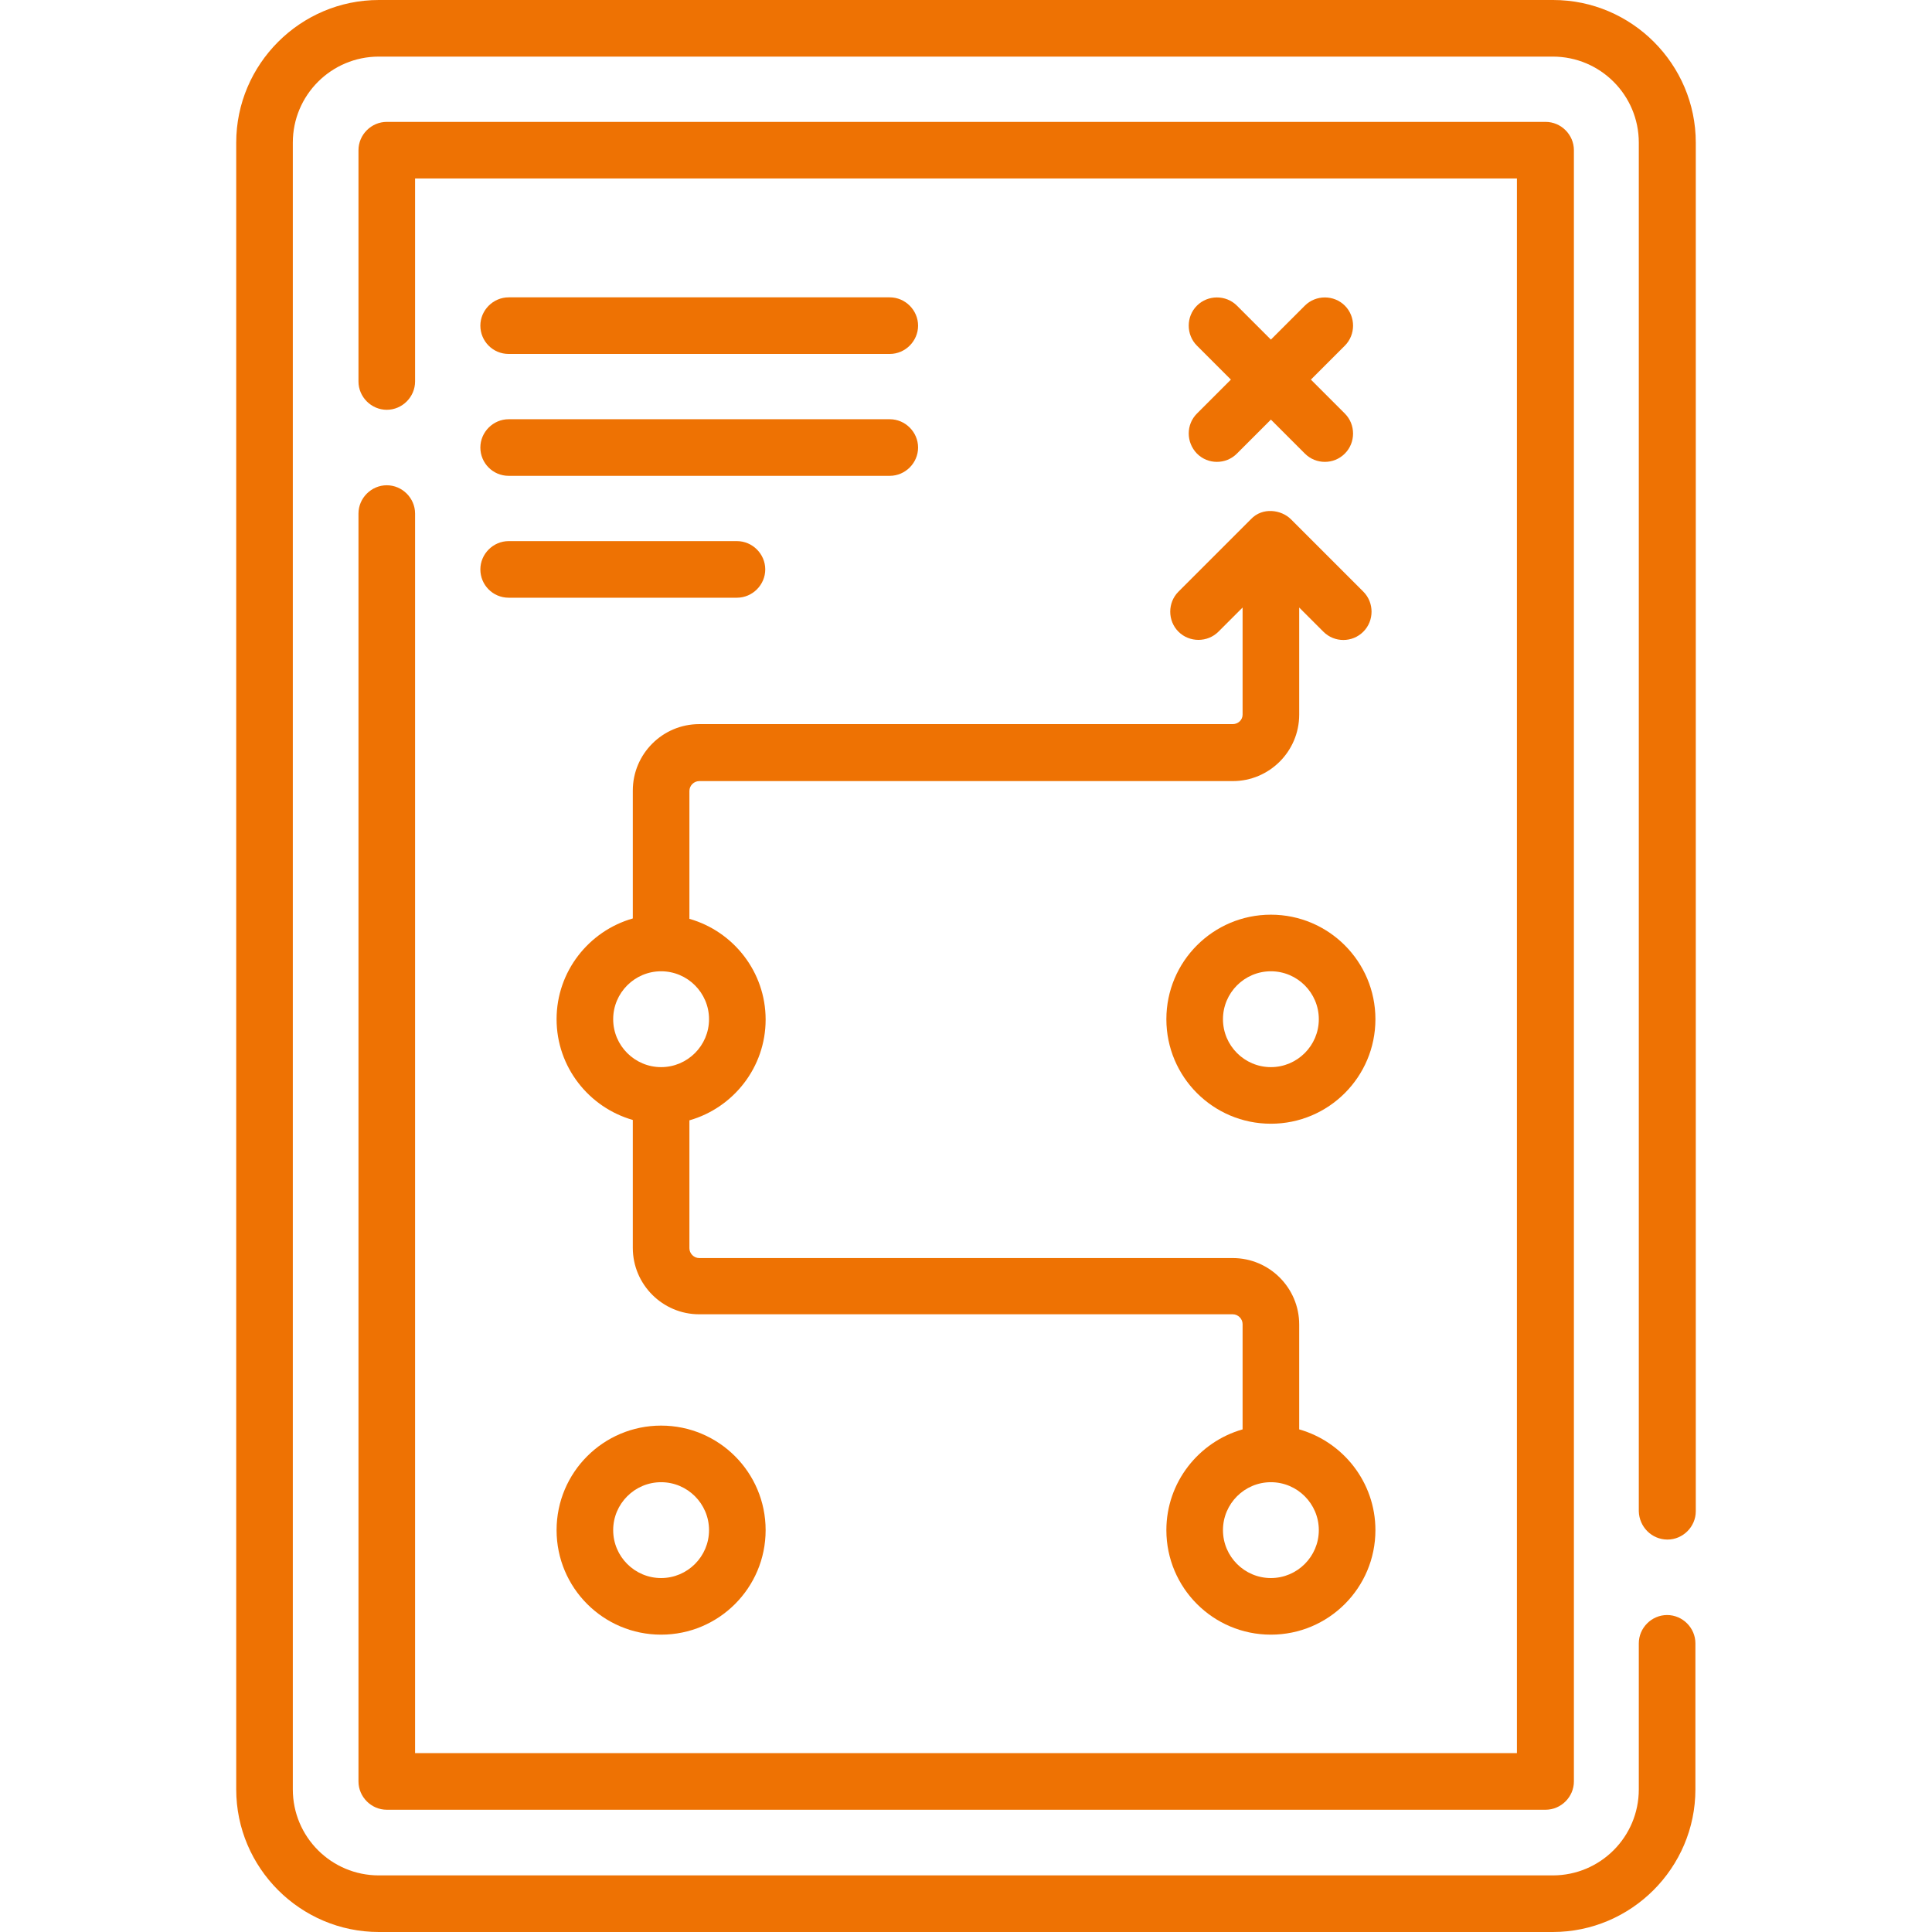 <?xml version="1.0" encoding="utf-8"?>
<!-- Generator: Adobe Illustrator 24.1.3, SVG Export Plug-In . SVG Version: 6.00 Build 0)  -->
<svg version="1.1" id="Capa_1" xmlns="http://www.w3.org/2000/svg" xmlns:xlink="http://www.w3.org/1999/xlink" x="0px" y="0px"
	 viewBox="0 0 512 512" style="enable-background:new 0 0 512 512;" xml:space="preserve">
<style type="text/css">
	.st0{fill:#EE7203;}
</style>
<g>
	<g>
		<path class="st0" d="M102.5,128.6c-4.1,0-7.5,3.4-7.5,7.5v336c0,4.1,3.4,7.5,7.5,7.5h307.1c4.1,0,7.5-3.4,7.5-7.5V39.8
			c0-4.1-3.4-7.5-7.5-7.5H102.5c-4.1,0-7.5,3.4-7.5,7.5v61.3c0,4.1,3.4,7.5,7.5,7.5s7.5-3.4,7.5-7.5V47.3H402v417.3H110V136.1
			C110,132,106.6,128.6,102.5,128.6z"/>
		<path class="st0" d="M441.9,408c4.1,0,7.5-3.4,7.5-7.5V37.8c0-20.8-17-37.8-37.8-37.8H100.4C79.6,0,62.6,17,62.6,37.8v436.4
			c0,20.8,17,37.8,37.8,37.8h311.1c20.8,0,37.8-17,37.8-37.8v-38.7c0-4.1-3.4-7.5-7.5-7.5s-7.5,3.4-7.5,7.5v38.7
			c0,12.6-10.2,22.8-22.8,22.8H100.4c-12.6,0-22.8-10.2-22.8-22.8V37.8c0-12.6,10.2-22.8,22.8-22.8h311.1
			c12.6,0,22.8,10.2,22.8,22.8v362.7C434.4,404.6,437.7,408,441.9,408z"/>
		<path class="st0" d="M317.2,120.2c1.5,1.5,3.4,2.2,5.3,2.2s3.8-0.7,5.3-2.2l9-9l9,9c1.5,1.5,3.4,2.2,5.3,2.2s3.8-0.7,5.3-2.2
			c2.9-2.9,2.9-7.7,0-10.6l-9-9l9-9c2.9-2.9,2.9-7.7,0-10.6c-2.9-2.9-7.7-2.9-10.6,0l-9,9l-9-9c-2.9-2.9-7.7-2.9-10.6,0
			c-2.9,2.9-2.9,7.7,0,10.6l9,9l-9,9C314.3,112.5,314.3,117.2,317.2,120.2L317.2,120.2z"/>
		<path class="st0" d="M326.7,191.9H185.3c-9.7,0-17.6,7.9-17.6,17.6v33.9c-11.6,3.3-20.2,14-20.2,26.7s8.6,23.4,20.2,26.7v33.9
			c0,9.7,7.9,17.6,17.6,17.6h141.4c1.4,0,2.6,1.2,2.6,2.6v27.9c-11.6,3.3-20.2,14-20.2,26.7c0,15.3,12.4,27.7,27.7,27.7
			s27.7-12.4,27.7-27.7c0-12.7-8.6-23.4-20.2-26.7V351c0-9.7-7.9-17.6-17.6-17.6H185.3c-1.4,0-2.6-1.2-2.6-2.6v-33.9
			c11.6-3.3,20.2-14,20.2-26.7s-8.6-23.4-20.2-26.7v-33.9c0-1.4,1.2-2.6,2.6-2.6h141.4c9.7,0,17.6-7.9,17.6-17.6V161l6.4,6.4
			c1.5,1.5,3.4,2.2,5.3,2.2s3.8-0.7,5.3-2.2c2.9-2.9,2.9-7.7,0-10.6l-19.2-19.2c-2.5-2.5-7.5-3.3-10.6,0l-19.2,19.2
			c-2.9,2.9-2.9,7.7,0,10.6c2.9,2.9,7.7,2.9,10.6,0l6.4-6.4v28.4C329.3,190.8,328.1,191.9,326.7,191.9L326.7,191.9z M349.5,405.5
			c0,7-5.7,12.7-12.7,12.7s-12.7-5.7-12.7-12.7s5.7-12.7,12.7-12.7S349.5,398.5,349.5,405.5z M187.9,270.1c0,7-5.7,12.7-12.7,12.7
			s-12.7-5.7-12.7-12.7s5.7-12.7,12.7-12.7S187.9,263.1,187.9,270.1z"/>
		<path class="st0" d="M336.8,242.4c-15.3,0-27.7,12.4-27.7,27.7s12.4,27.7,27.7,27.7s27.7-12.4,27.7-27.7S352.1,242.4,336.8,242.4z
			 M336.8,282.8c-7,0-12.7-5.7-12.7-12.7s5.7-12.7,12.7-12.7s12.7,5.7,12.7,12.7S343.8,282.8,336.8,282.8z"/>
		<path class="st0" d="M147.5,405.5c0,15.3,12.4,27.7,27.7,27.7s27.7-12.4,27.7-27.7s-12.4-27.7-27.7-27.7S147.5,390.2,147.5,405.5z
			 M187.9,405.5c0,7-5.7,12.7-12.7,12.7s-12.7-5.7-12.7-12.7s5.7-12.7,12.7-12.7S187.9,398.5,187.9,405.5z"/>
		<path class="st0" d="M134.8,93.8h101c4.1,0,7.5-3.4,7.5-7.5s-3.4-7.5-7.5-7.5h-101c-4.1,0-7.5,3.4-7.5,7.5S130.6,93.8,134.8,93.8z
			"/>
		<path class="st0" d="M134.8,126.1h101c4.1,0,7.5-3.4,7.5-7.5s-3.4-7.5-7.5-7.5h-101c-4.1,0-7.5,3.4-7.5,7.5
			S130.6,126.1,134.8,126.1z"/>
		<path class="st0" d="M134.8,158.4h60.5c4.1,0,7.5-3.4,7.5-7.5s-3.4-7.5-7.5-7.5h-60.5c-4.1,0-7.5,3.4-7.5,7.5
			S130.6,158.4,134.8,158.4z"/>
	</g>
</g>
</svg>
